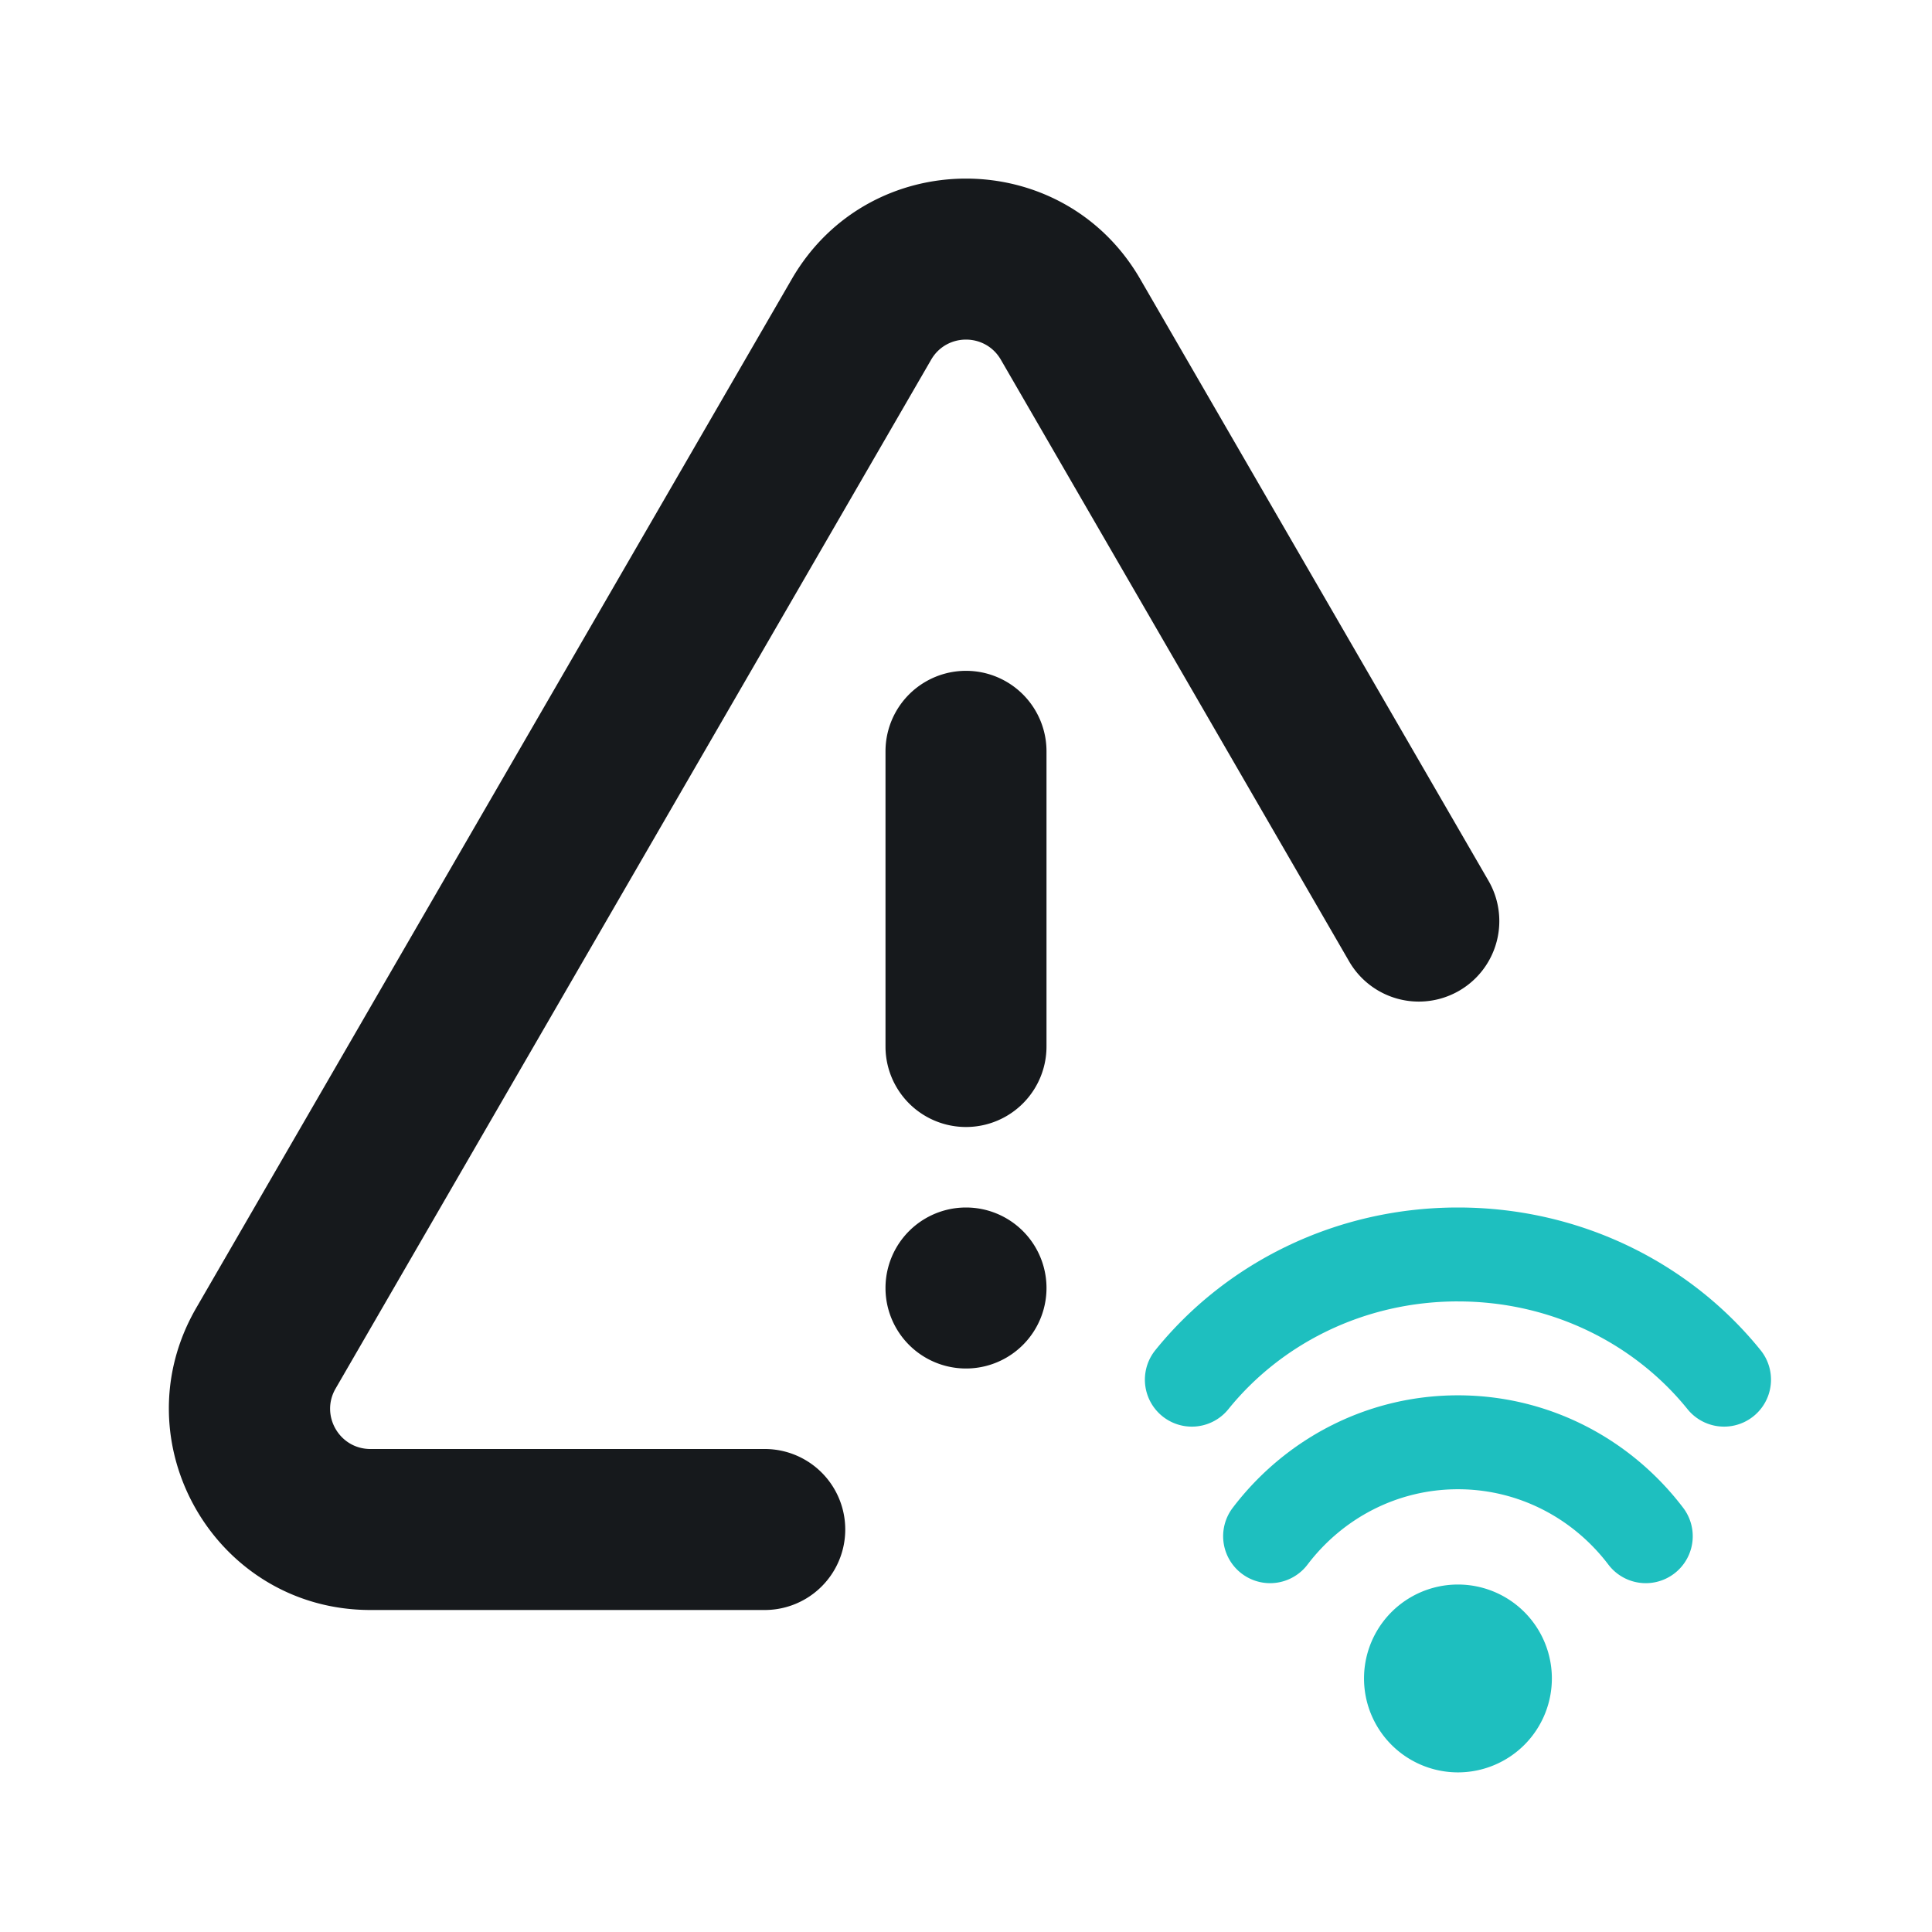 <svg xmlns="http://www.w3.org/2000/svg" width="96" height="96" fill="none"><path fill="#16191C" d="M39.345 13.864c3.852-6.653 13.458-6.653 17.31 0l17.307 29.9a4 4 0 0 1-6.924 4.008l-17.307-29.9c-.77-1.33-2.692-1.33-3.462 0L16.675 68.998c-.772 1.333.19 3.002 1.73 3.002H38a4 4 0 0 1 0 8H18.406c-7.703 0-12.514-8.343-8.655-15.01l29.594-51.126Z"/><path fill="#1EBFBF" fill-rule="evenodd" d="M72.445 64.666c-4.668 0-8.79 2.112-11.407 5.355a2.333 2.333 0 0 1-3.631-2.931C60.899 62.762 66.35 60 72.445 60c6.094 0 11.545 2.762 15.038 7.09a2.333 2.333 0 1 1-3.632 2.93c-2.617-3.242-6.739-5.353-11.406-5.353Z" clip-rule="evenodd"/><path fill="#1EBFBF" fill-rule="evenodd" d="M72.445 74c-3.029 0-5.736 1.454-7.476 3.745a2.333 2.333 0 0 1-3.716-2.823c2.573-3.387 6.624-5.589 11.192-5.589 4.568 0 8.618 2.202 11.191 5.589a2.333 2.333 0 0 1-3.716 2.823C78.18 75.454 75.473 74 72.445 74Z" clip-rule="evenodd"/><path fill="#1EBFBF" d="M77.111 83.333a4.667 4.667 0 1 1-9.333 0 4.667 4.667 0 0 1 9.333 0Z"/><path fill="#16191C" d="M52 64a4 4 0 1 1-8 0 4 4 0 0 1 8 0ZM44 37.333a4 4 0 0 1 8 0V52a4 4 0 1 1-8 0V37.333Z"/></svg>